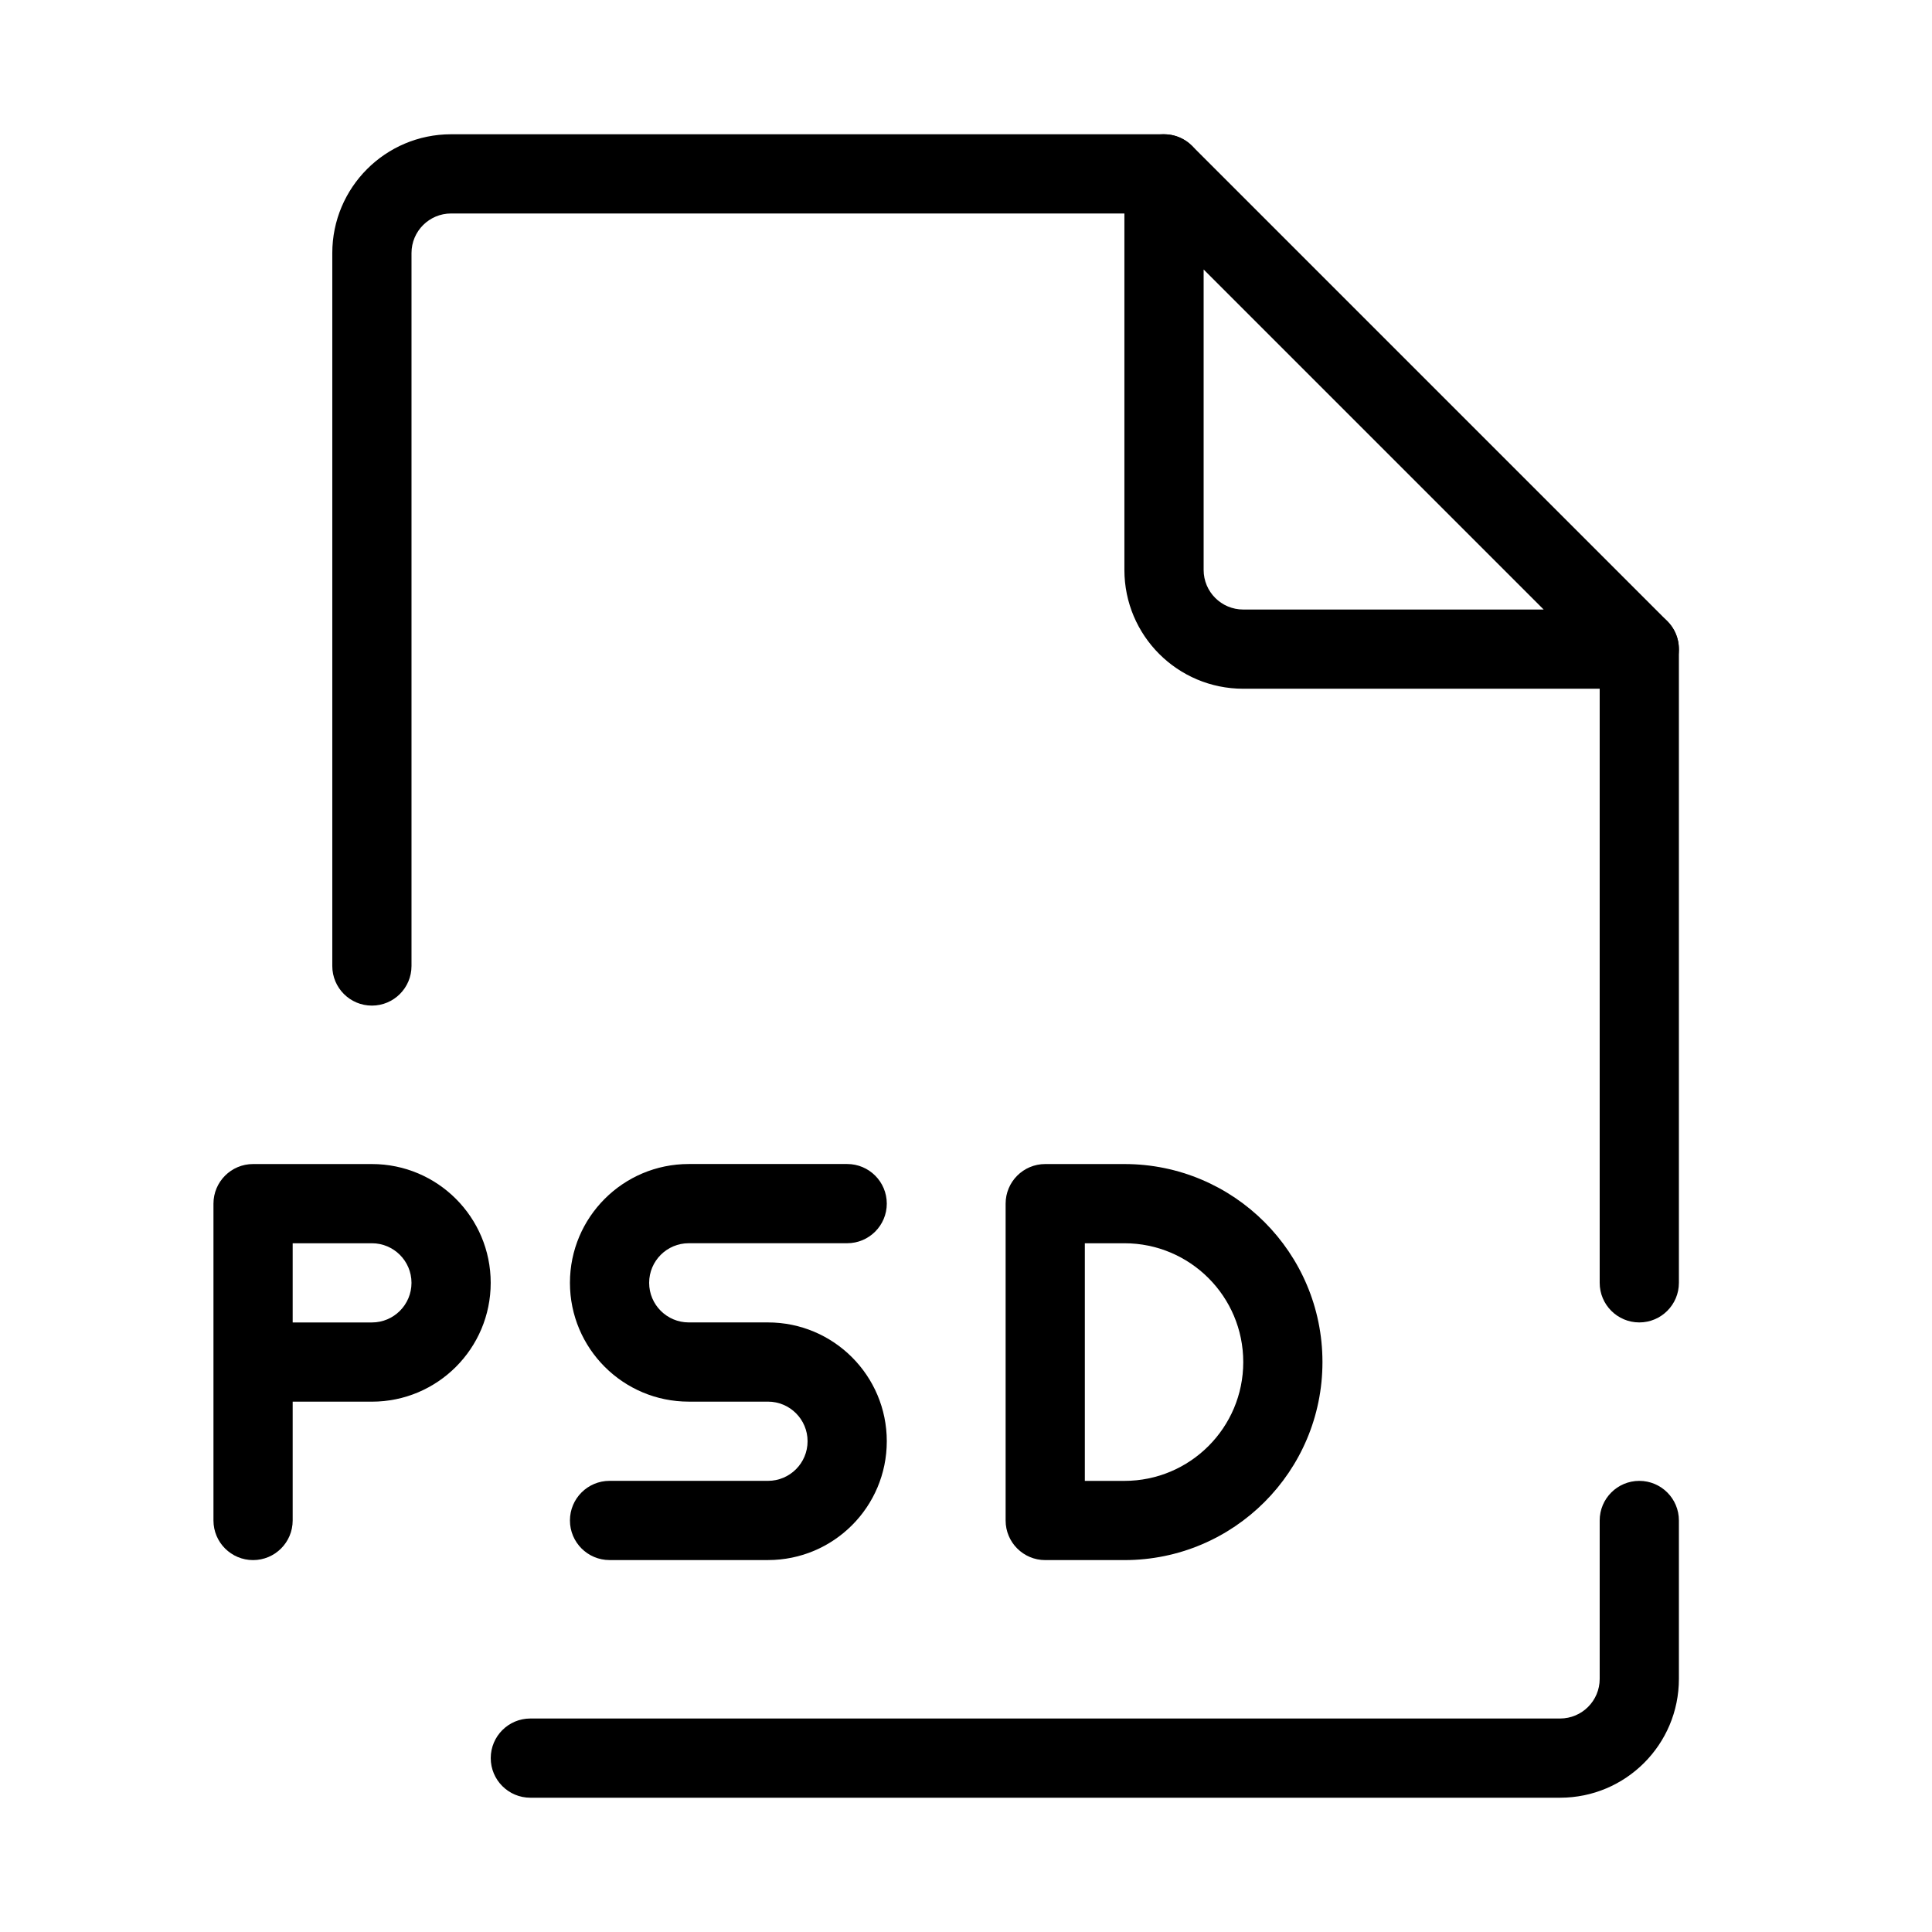 <?xml version="1.0" encoding="UTF-8"?>
<!-- Uploaded to: SVG Repo, www.svgrepo.com, Generator: SVG Repo Mixer Tools -->
<svg fill="#000000" width="800px" height="800px" version="1.1" viewBox="144 144 512 512" xmlns="http://www.w3.org/2000/svg">
 <g fill-rule="evenodd">
  <path d="m232.06 211.07c0-17.391 14.098-31.488 31.488-31.488h188.93c5.793 0 10.496 4.699 10.496 10.496s-4.703 10.496-10.496 10.496h-188.93c-5.797 0-10.496 4.699-10.496 10.496v188.93c0 5.793-4.699 10.496-10.496 10.496s-10.496-4.703-10.496-10.496zm346.37 94.465c5.797 0 10.496 4.699 10.496 10.496v167.93c0 5.797-4.699 10.496-10.496 10.496-5.793 0-10.496-4.699-10.496-10.496v-167.93c0-5.797 4.703-10.496 10.496-10.496zm0 230.91c5.797 0 10.496 4.703 10.496 10.496v41.984c0 17.391-14.098 31.488-31.488 31.488h-272.89c-5.797 0-10.496-4.699-10.496-10.496 0-5.793 4.699-10.496 10.496-10.496h272.89c5.797 0 10.496-4.699 10.496-10.496v-41.984c0-5.793 4.703-10.496 10.496-10.496z"/>
  <path d="m200.57 462.98c0-5.797 4.699-10.496 10.496-10.496h31.488c17.391 0 31.488 14.098 31.488 31.484 0 17.391-14.098 31.488-31.488 31.488h-20.992v31.488c0 5.797-4.699 10.496-10.496 10.496-5.797 0-10.496-4.699-10.496-10.496zm20.992 31.484h20.992c5.797 0 10.496-4.699 10.496-10.496 0-5.793-4.699-10.492-10.496-10.492h-20.992z"/>
  <path d="m295.04 483.96c0-17.387 14.098-31.484 31.488-31.484h41.984c5.793 0 10.496 4.699 10.496 10.496 0 5.793-4.703 10.496-10.496 10.496h-41.984c-5.797 0-10.496 4.699-10.496 10.492 0 5.797 4.699 10.496 10.496 10.496h20.992c17.387 0 31.488 14.102 31.488 31.488 0 17.391-14.102 31.488-31.488 31.488h-41.984c-5.797 0-10.496-4.699-10.496-10.496 0-5.793 4.699-10.496 10.496-10.496h41.984c5.797 0 10.496-4.699 10.496-10.496 0-5.793-4.699-10.496-10.496-10.496h-20.992c-17.391 0-31.488-14.098-31.488-31.488z"/>
  <path d="m410.5 462.98c0-5.797 4.699-10.496 10.496-10.496h20.992c28.98 0 52.477 23.496 52.477 52.477 0 28.984-23.496 52.48-52.477 52.48h-20.992c-5.797 0-10.496-4.699-10.496-10.496zm20.992 10.496v62.973h10.496c17.387 0 31.488-14.098 31.488-31.488 0-17.387-14.102-31.484-31.488-31.484z"/>
  <path d="m448.46 180.38c3.922-1.625 8.438-0.727 11.441 2.273l125.95 125.95c3 3 3.898 7.516 2.273 11.438s-5.453 6.481-9.699 6.481h-104.96c-17.391 0-31.488-14.098-31.488-31.488v-104.96c0-4.246 2.555-8.074 6.477-9.695zm14.516 35.035v79.621c0 5.797 4.699 10.496 10.496 10.496h79.617z"/>
 </g>
</svg>